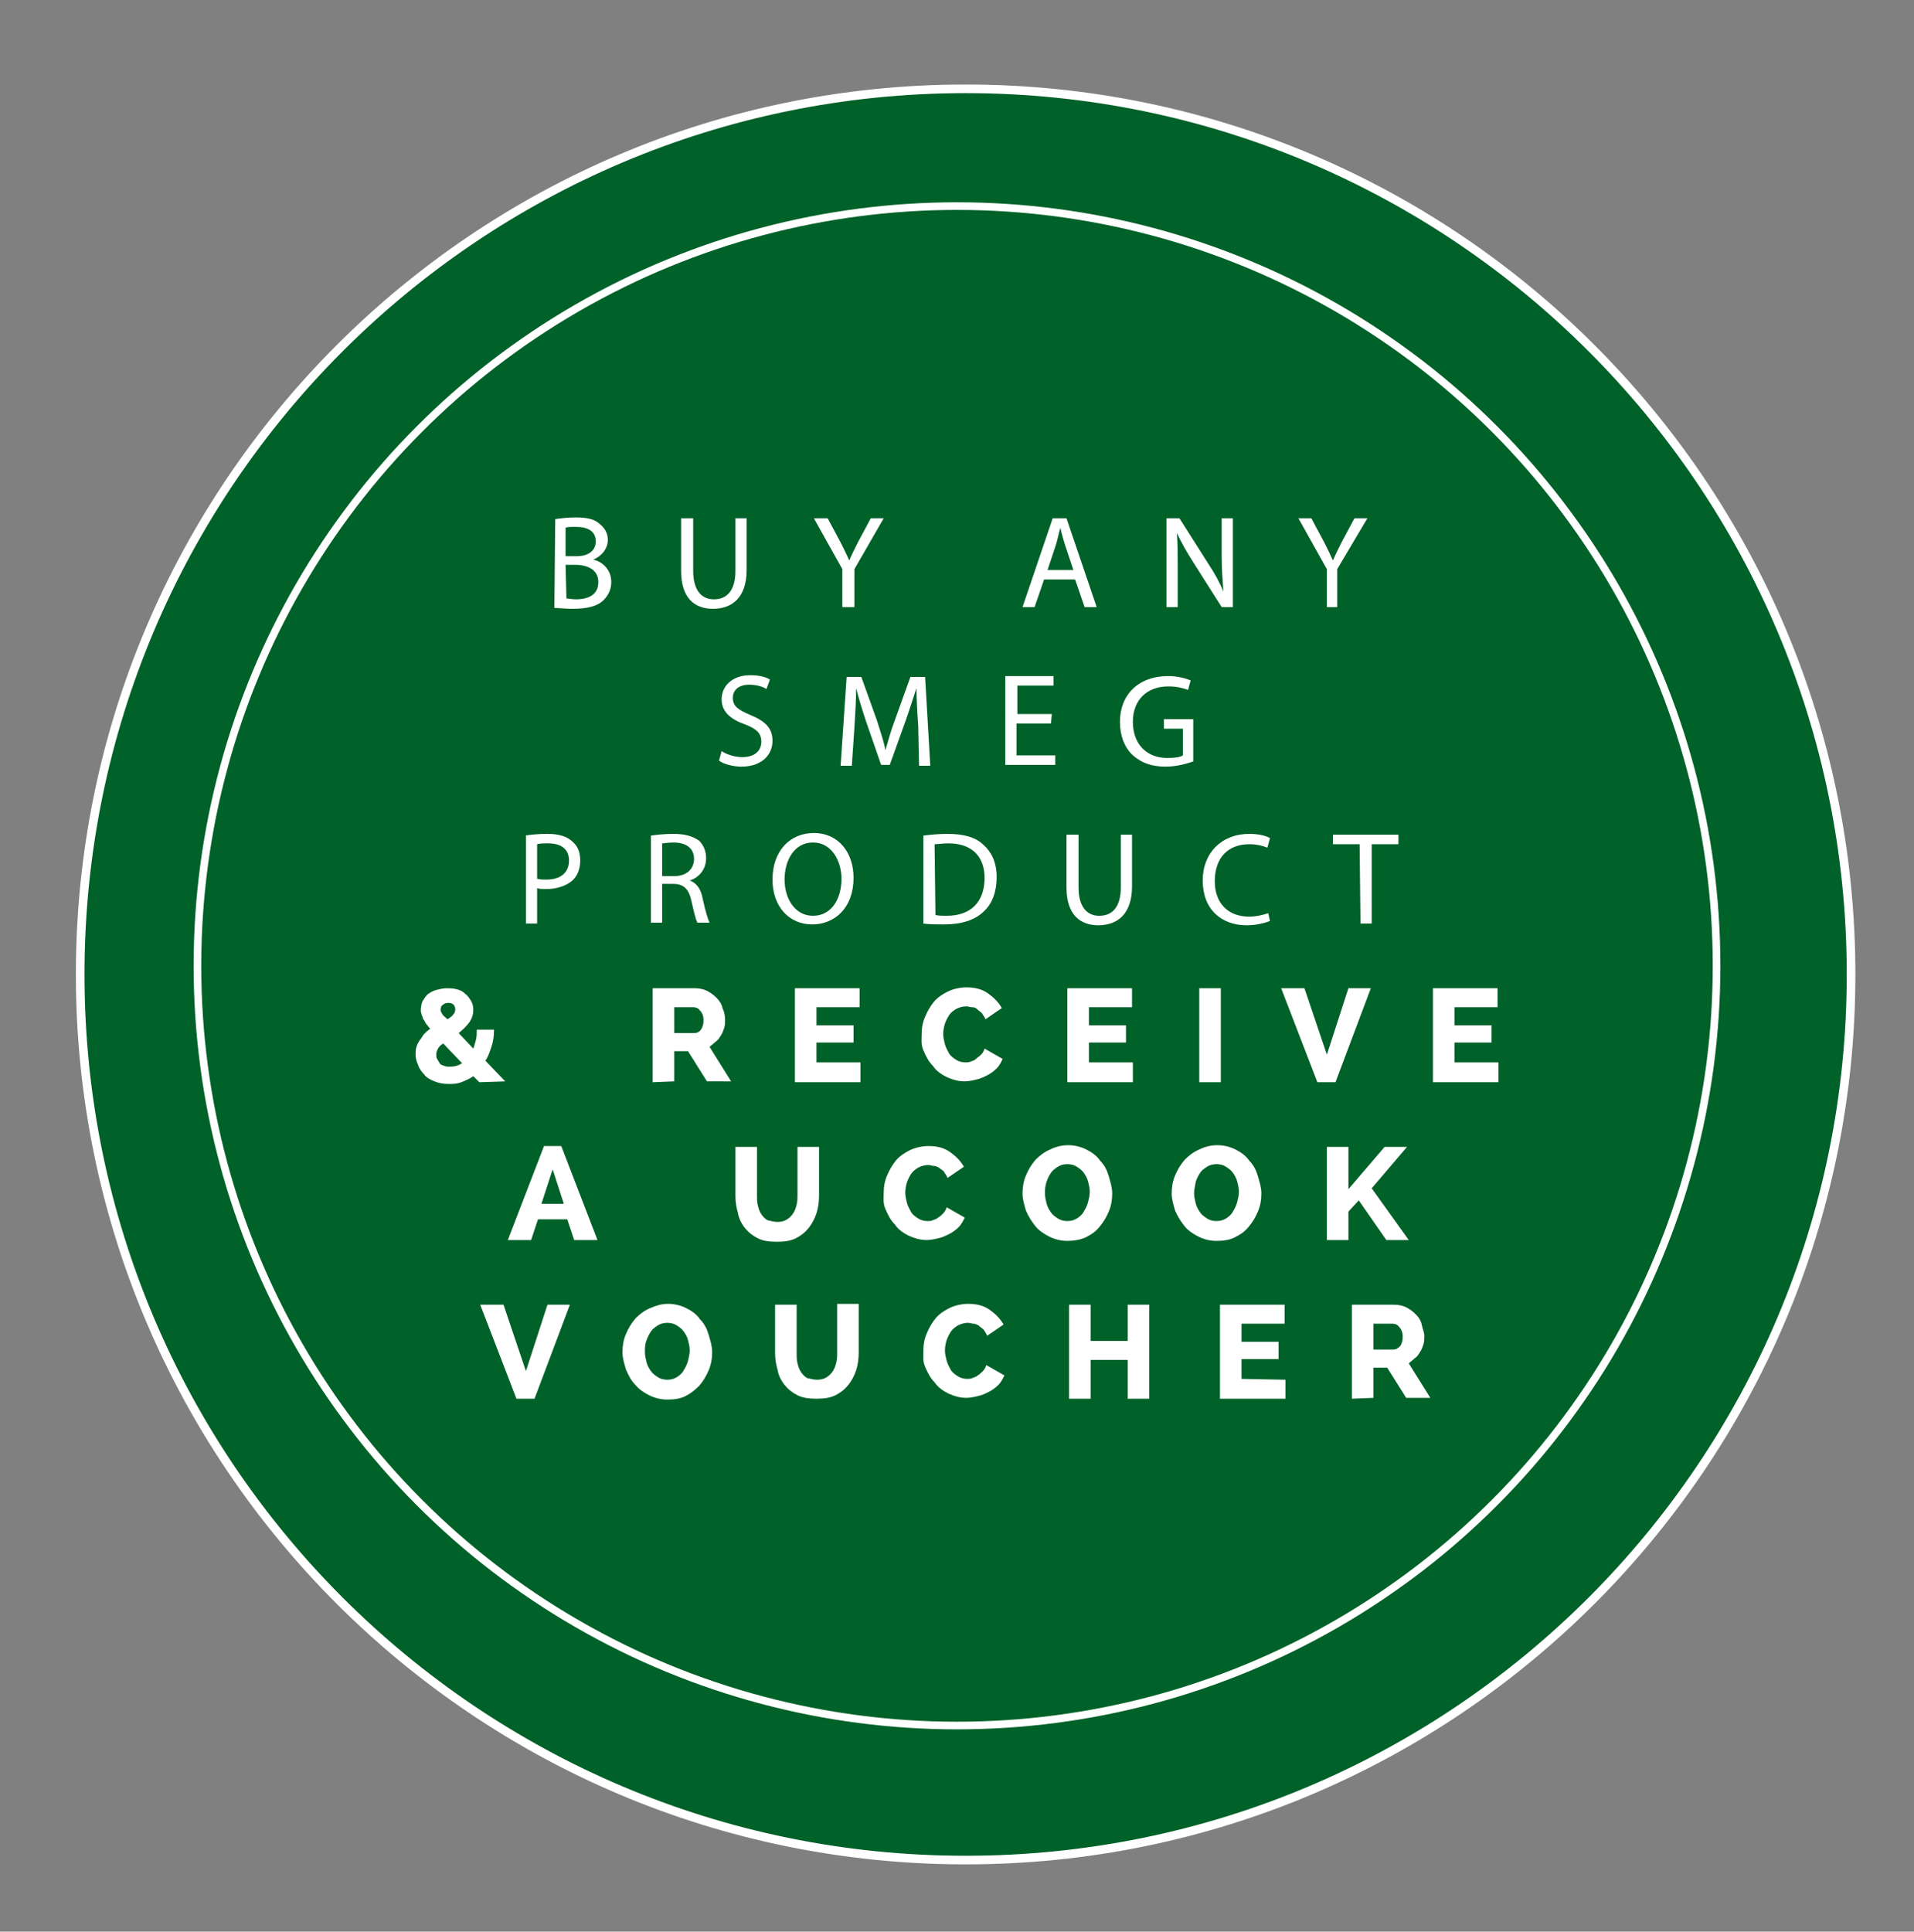 <?xml version="1.0" encoding="utf-8"?>
<!-- Generator: Adobe Illustrator 21.1.0, SVG Export Plug-In . SVG Version: 6.00 Build 0)  -->
<svg version="1.1" id="Layer_1" xmlns="http://www.w3.org/2000/svg" xmlns:xlink="http://www.w3.org/1999/xlink" x="0px" y="0px"
	 viewBox="0 0 222 224" style="enable-background:new 0 0 222 224;" xml:space="preserve">
<rect x="0" y="0" width="222" height="224" fill="#808080" stroke="none"/>
<style type="text/css">
	.st0{fill:#006129;stroke:#FFFFFF;}
	.st1{fill:none;stroke:#FFFFFF;stroke-width:0.885;}
	.st2{fill:#FFFFFF;}
</style>
<path class="st0" d="M112,215.7c56.7,0,102.7-46,102.7-102.7S168.7,10.3,112,10.3S9.3,56.3,9.3,113S55.3,215.7,112,215.7"/>
<g>
	<g>
		<g>
			<circle class="st1" cx="111" cy="112" r="88.1"/>
		</g>
	</g>
	<g>
		<path class="st2" d="M64.4,60.2c0.6-0.1,1.5-0.2,2.4-0.2c1.3,0,2.2,0.2,2.8,0.8c0.5,0.4,0.9,1,0.9,1.8c0,1-0.7,1.9-1.7,2.3l0,0
			c1,0.2,2.1,1.1,2.1,2.6c0,0.9-0.4,1.6-0.9,2.1c-0.7,0.7-1.9,1-3.6,1c-0.9,0-1.6-0.1-2.1-0.1L64.4,60.2L64.4,60.2z M65.7,64.5h1.2
			c1.4,0,2.2-0.7,2.2-1.7c0-1.2-0.9-1.7-2.3-1.7c-0.6,0-1,0-1.2,0.1v3.3H65.7z M65.7,69.4c0.3,0,0.6,0.1,1.1,0.1
			c1.4,0,2.6-0.5,2.6-2c0-1.4-1.2-2-2.7-2h-1.1L65.7,69.4L65.7,69.4z"/>
		<path class="st2" d="M80.4,60.1v6.1c0,2.3,1,3.3,2.4,3.3c1.5,0,2.5-1,2.5-3.3v-6.1h1.3v6c0,3.2-1.7,4.5-3.9,4.5
			c-2.1,0-3.7-1.2-3.7-4.4v-6.1H80.4z"/>
		<path class="st2" d="M97.7,70.4V66l-3.3-5.9H96l1.5,2.8c0.4,0.8,0.7,1.4,1,2.1l0,0c0.3-0.7,0.6-1.3,1-2.1l1.5-2.8h1.5L99.1,66v4.4
			H97.7z"/>
		<path class="st2" d="M121.1,67.2l-1.1,3.2h-1.4l3.5-10.3h1.6l3.5,10.3h-1.4l-1.1-3.2H121.1z M124.5,66.1l-1-3
			c-0.2-0.7-0.4-1.3-0.5-1.9l0,0c-0.2,0.6-0.3,1.2-0.5,1.9l-1,3H124.5z"/>
		<path class="st2" d="M135.3,70.4V60.1h1.5l3.3,5.2c0.8,1.2,1.4,2.3,1.8,3.3l0,0c-0.1-1.4-0.2-2.6-0.2-4.2v-4.3h1.3v10.3h-1.3
			l-3.3-5.2c-0.7-1.1-1.4-2.3-1.9-3.4l0,0c0.1,1.3,0.1,2.5,0.1,4.2v4.4H135.3z"/>
		<path class="st2" d="M153.9,70.4V66l-3.3-5.9h1.5l1.5,2.8c0.4,0.8,0.7,1.4,1,2.1l0,0c0.3-0.7,0.6-1.3,1-2.1l1.5-2.8h1.5l-3.5,5.9
			v4.4H153.9z"/>
	</g>
	<g>
		<path class="st2" d="M83.7,87.1c0.6,0.4,1.5,0.7,2.4,0.7c1.4,0,2.2-0.7,2.2-1.8c0-1-0.6-1.5-1.9-2c-1.7-0.6-2.7-1.5-2.7-2.9
			c0-1.6,1.3-2.8,3.3-2.8c1.1,0,1.8,0.2,2.3,0.5l-0.4,1.1c-0.3-0.2-1-0.5-2-0.5c-1.4,0-1.9,0.8-1.9,1.5c0,1,0.6,1.4,2,2
			c1.7,0.7,2.6,1.5,2.6,3c0,1.6-1.2,3-3.6,3c-1,0-2.1-0.3-2.6-0.7L83.7,87.1z"/>
		<path class="st2" d="M106.5,84.2c-0.1-1.4-0.2-3.2-0.2-4.4l0,0c-0.4,1.2-0.8,2.5-1.3,3.9l-1.8,5h-1l-1.7-4.9
			c-0.5-1.5-0.9-2.8-1.2-4l0,0c0,1.3-0.1,3-0.2,4.6l-0.3,4.4h-1.3l0.7-10.3h1.7l1.8,5c0.4,1.3,0.8,2.4,1,3.5l0,0
			c0.3-1,0.6-2.2,1.1-3.5l1.8-5h1.7l0.6,10.3h-1.3L106.5,84.2z"/>
		<path class="st2" d="M121.9,83.9h-4v3.7h4.5v1.1h-5.8V78.4h5.6v1.1H118v3.3h4L121.9,83.9L121.9,83.9z"/>
		<path class="st2" d="M138.4,88.3c-0.6,0.2-1.8,0.6-3.2,0.6c-1.6,0-2.8-0.4-3.9-1.4c-0.9-0.9-1.4-2.2-1.4-3.8
			c0-3.1,2.1-5.3,5.6-5.3c1.2,0,2.1,0.3,2.6,0.5l-0.3,1.1c-0.6-0.2-1.2-0.4-2.3-0.4c-2.5,0-4.1,1.6-4.1,4.1c0,2.6,1.6,4.2,4,4.2
			c0.9,0,1.5-0.1,1.8-0.3v-3.1H135v-1.1h3.4V88.3z"/>
	</g>
	<g>
		<path class="st2" d="M60.9,96.9c0.6-0.1,1.5-0.2,2.6-0.2c1.3,0,2.3,0.3,2.9,0.9c0.6,0.5,0.9,1.2,0.9,2.2c0,0.9-0.3,1.7-0.8,2.2
			c-0.7,0.7-1.9,1.1-3.1,1.1c-0.4,0-0.8,0-1.1-0.1v4.1H61V96.9H60.9z M62.3,101.9c0.3,0.1,0.7,0.1,1.1,0.1c1.6,0,2.6-0.8,2.6-2.2
			c0-1.4-1-2-2.4-2c-0.6,0-1,0-1.3,0.1V101.9z"/>
		<path class="st2" d="M75.5,96.9c0.7-0.1,1.6-0.2,2.6-0.2c1.4,0,2.3,0.3,3,0.8c0.5,0.5,0.8,1.2,0.8,2c0,1.4-0.9,2.3-1.9,2.6l0,0
			c0.8,0.3,1.3,1,1.5,2.1c0.3,1.4,0.6,2.4,0.8,2.8h-1.4c-0.2-0.3-0.4-1.2-0.7-2.5c-0.3-1.4-0.9-2-2.1-2h-1.3v4.5h-1.3V96.9z
			 M76.8,101.6h1.4c1.4,0,2.3-0.8,2.3-2c0-1.3-1-1.9-2.4-1.9c-0.6,0-1.1,0.1-1.3,0.1V101.6z"/>
		<path class="st2" d="M99,101.8c0,3.5-2.2,5.4-4.8,5.4c-2.7,0-4.6-2.1-4.6-5.2c0-3.3,2-5.4,4.8-5.4C97.2,96.6,99,98.8,99,101.8z
			 M91,102c0,2.2,1.2,4.2,3.3,4.2c2.1,0,3.3-1.9,3.3-4.3c0-2-1.1-4.2-3.3-4.2S91,99.8,91,102z"/>
		<path class="st2" d="M107.1,96.9c0.8-0.1,1.8-0.2,2.8-0.2c1.9,0,3.3,0.4,4.2,1.3c0.9,0.8,1.5,2,1.5,3.7s-0.5,3.1-1.5,4
			c-1,1-2.6,1.5-4.6,1.5c-0.9,0-1.7,0-2.4-0.1V96.9z M108.5,106.1c0.3,0.1,0.8,0.1,1.3,0.1c2.8,0,4.4-1.6,4.4-4.4c0-2.4-1.4-4-4.2-4
			c-0.7,0-1.2,0.1-1.6,0.1L108.5,106.1L108.5,106.1z"/>
		<path class="st2" d="M125.1,96.8v6.1c0,2.3,1,3.3,2.4,3.3c1.5,0,2.5-1,2.5-3.3v-6.1h1.3v6c0,3.2-1.7,4.5-3.9,4.5
			c-2.1,0-3.7-1.2-3.7-4.4v-6.1H125.1z"/>
		<path class="st2" d="M147.3,106.8c-0.5,0.2-1.5,0.5-2.7,0.5c-2.9,0-5.1-1.8-5.1-5.2c0-3.2,2.2-5.4,5.4-5.4c1.3,0,2.1,0.3,2.4,0.5
			l-0.3,1.1c-0.5-0.2-1.2-0.4-2.1-0.4c-2.4,0-4,1.5-4,4.3c0,2.5,1.5,4.1,4,4.1c0.8,0,1.6-0.2,2.2-0.4L147.3,106.8z"/>
		<path class="st2" d="M157.7,97.9h-3.1v-1.1h7.6v1.1h-3.1v9.2h-1.3L157.7,97.9L157.7,97.9z"/>
	</g>
	<g>
		<path class="st2" d="M55.6,125.5l-0.7-0.7c-0.4,0.3-0.9,0.5-1.4,0.7s-1,0.2-1.5,0.2c-0.6,0-1.1-0.1-1.6-0.3s-0.9-0.4-1.2-0.8
			c-0.3-0.3-0.6-0.7-0.7-1.1c-0.2-0.4-0.3-0.8-0.3-1.2c0-0.3,0-0.6,0.1-0.9s0.2-0.5,0.4-0.8c0.2-0.2,0.3-0.5,0.5-0.7
			s0.4-0.4,0.7-0.6c-0.2-0.2-0.3-0.4-0.5-0.6c-0.1-0.2-0.2-0.4-0.3-0.5c-0.1-0.2-0.1-0.4-0.2-0.5c0-0.2-0.1-0.3-0.1-0.5
			c0-0.4,0.1-0.8,0.2-1.1c0.2-0.3,0.4-0.6,0.6-0.8c0.3-0.2,0.6-0.4,1-0.5s0.8-0.2,1.2-0.2s0.7,0,1.1,0.1s0.7,0.2,1,0.5
			c0.3,0.2,0.5,0.5,0.7,0.8s0.3,0.7,0.3,1.1c0,0.6-0.2,1.1-0.5,1.5s-0.7,0.8-1.2,1.2l1.7,1.8c0.1-0.3,0.2-0.6,0.3-1s0.1-0.8,0.1-1.2
			h2c0,0.8-0.1,1.4-0.3,2s-0.4,1.2-0.7,1.6l2.3,2.4L55.6,125.5L55.6,125.5z M52.2,123.7c0.5,0,0.9-0.1,1.4-0.4l-2.2-2.3
			c-0.3,0.2-0.5,0.4-0.6,0.6s-0.2,0.4-0.2,0.7c0,0.2,0,0.3,0.1,0.5s0.2,0.3,0.3,0.5s0.3,0.2,0.5,0.3S52,123.7,52.2,123.7z
			 M51.1,117.1c0,0.2,0.1,0.3,0.2,0.5s0.3,0.3,0.6,0.6c0.3-0.2,0.6-0.4,0.7-0.6c0.2-0.2,0.2-0.4,0.2-0.6s-0.1-0.4-0.2-0.5
			c-0.1-0.1-0.3-0.2-0.6-0.2s-0.5,0.1-0.6,0.2C51.2,116.6,51.1,116.8,51.1,117.1z"/>
		<path class="st2" d="M75.7,125.5v-10.9h4.9c0.5,0,1,0.1,1.4,0.3s0.8,0.5,1.1,0.8c0.3,0.3,0.6,0.7,0.7,1.2c0.2,0.4,0.3,0.9,0.3,1.3
			c0,0.3,0,0.7-0.1,1s-0.2,0.6-0.4,0.9s-0.3,0.5-0.6,0.7c-0.2,0.2-0.5,0.4-0.7,0.6l2.5,4H82l-2.2-3.5h-1.6v3.5L75.7,125.5
			L75.7,125.5z M78.2,119.8h2.3c0.3,0,0.6-0.1,0.8-0.4s0.3-0.6,0.3-1.1c0-0.4-0.1-0.8-0.4-1.1c-0.2-0.3-0.5-0.4-0.8-0.4h-2.2
			C78.2,116.8,78.2,119.8,78.2,119.8z"/>
		<path class="st2" d="M99.8,123.3v2.2h-7.6v-10.9h7.5v2.2h-5v2.1H99v2h-4.3v2.3h5.1V123.3z"/>
		<path class="st2" d="M106.9,119.9c0-0.7,0.1-1.3,0.4-2s0.6-1.2,1-1.7s1-0.9,1.6-1.2s1.4-0.5,2.2-0.5c1,0,1.8,0.2,2.5,0.7
			s1.2,1,1.6,1.7l-1.9,1.3c-0.1-0.3-0.3-0.5-0.4-0.7c-0.2-0.2-0.4-0.3-0.6-0.5s-0.4-0.2-0.6-0.2s-0.4-0.1-0.6-0.1
			c-0.4,0-0.8,0.1-1.2,0.3c-0.3,0.2-0.6,0.4-0.8,0.7c-0.2,0.3-0.4,0.7-0.5,1s-0.2,0.8-0.2,1.2c0,0.4,0.1,0.8,0.2,1.2
			c0.1,0.4,0.3,0.7,0.5,1.1c0.2,0.3,0.5,0.5,0.8,0.7s0.7,0.3,1.1,0.3c0.2,0,0.4,0,0.6-0.1s0.4-0.1,0.6-0.3s0.4-0.3,0.6-0.5
			s0.3-0.4,0.4-0.7l2.1,1.2c-0.2,0.4-0.4,0.8-0.7,1.1c-0.3,0.3-0.7,0.6-1.1,0.8c-0.4,0.2-0.8,0.4-1.3,0.5c-0.4,0.1-0.9,0.2-1.3,0.2
			c-0.8,0-1.4-0.2-2.1-0.5c-0.6-0.3-1.2-0.7-1.6-1.3c-0.5-0.5-0.8-1.1-1.1-1.8S106.9,120.6,106.9,119.9z"/>
		<path class="st2" d="M131.4,123.3v2.2h-7.6v-10.9h7.5v2.2h-5v2.1h4.3v2h-4.3v2.3h5.1V123.3z"/>
		<path class="st2" d="M139.1,125.5v-10.9h2.5v10.9H139.1z"/>
		<path class="st2" d="M151.3,114.6l2.6,7.7l2.5-7.7h2.6l-4.1,10.9h-2.1l-4.2-10.9H151.3z"/>
		<path class="st2" d="M173.8,123.3v2.2h-7.6v-10.9h7.5v2.2h-5v2.1h4.3v2h-4.3v2.3h5.1V123.3z"/>
	</g>
	<g>
		<path class="st2" d="M58.9,143.8l4.2-10.9h2l4.2,10.9h-2.7l-0.8-2.4h-3.4l-0.8,2.4H58.9z M64.1,135.6l-1.3,4h2.6L64.1,135.6z"/>
		<path class="st2" d="M90.2,141.7c0.4,0,0.8-0.1,1.1-0.3c0.3-0.2,0.5-0.4,0.7-0.7s0.3-0.6,0.4-1s0.1-0.8,0.1-1.2V133H95v5.6
			c0,0.8-0.1,1.5-0.3,2.1s-0.5,1.2-0.9,1.7s-0.9,0.9-1.5,1.2S91,144,90.1,144c-0.9,0-1.6-0.1-2.2-0.4s-1.1-0.7-1.5-1.2
			s-0.7-1.1-0.8-1.7c-0.2-0.7-0.3-1.3-0.3-2V133h2.5v5.6c0,0.4,0,0.8,0.1,1.2s0.2,0.7,0.4,1s0.4,0.5,0.7,0.7
			C89.5,141.6,89.8,141.7,90.2,141.7z"/>
		<path class="st2" d="M102.5,138.3c0-0.7,0.1-1.3,0.4-2s0.6-1.2,1-1.7s1-0.9,1.6-1.2s1.4-0.5,2.2-0.5c1,0,1.8,0.2,2.5,0.7
			s1.2,1,1.6,1.7l-1.9,1.3c-0.1-0.3-0.3-0.5-0.4-0.7s-0.4-0.3-0.6-0.5c-0.2-0.1-0.4-0.2-0.6-0.2s-0.4-0.1-0.6-0.1
			c-0.4,0-0.8,0.1-1.2,0.3c-0.3,0.2-0.6,0.4-0.8,0.7c-0.2,0.3-0.4,0.7-0.5,1s-0.2,0.8-0.2,1.2s0.1,0.8,0.2,1.2s0.3,0.7,0.5,1.1
			c0.2,0.3,0.5,0.5,0.8,0.7s0.7,0.3,1.1,0.3c0.2,0,0.4,0,0.6-0.1s0.4-0.1,0.6-0.3c0.2-0.1,0.4-0.3,0.6-0.5s0.3-0.4,0.4-0.7l2.1,1.2
			c-0.2,0.4-0.4,0.8-0.7,1.1c-0.3,0.3-0.7,0.6-1.1,0.8s-0.8,0.4-1.3,0.5c-0.4,0.1-0.9,0.2-1.3,0.2c-0.8,0-1.4-0.2-2.1-0.5
			c-0.6-0.3-1.2-0.7-1.6-1.3c-0.5-0.5-0.8-1.1-1.1-1.8S102.5,139,102.5,138.3z"/>
		<path class="st2" d="M123.8,143.9c-0.8,0-1.5-0.2-2.1-0.5s-1.2-0.7-1.6-1.2s-0.8-1.1-1.1-1.8c-0.2-0.7-0.4-1.3-0.4-2
			s0.1-1.4,0.4-2.1s0.6-1.2,1.1-1.8c0.5-0.5,1-0.9,1.7-1.2c0.6-0.3,1.3-0.5,2.1-0.5c0.8,0,1.5,0.2,2.1,0.5s1.2,0.7,1.6,1.3
			c0.5,0.5,0.8,1.1,1,1.8c0.2,0.7,0.4,1.3,0.4,2s-0.1,1.4-0.4,2.1c-0.3,0.7-0.6,1.2-1.1,1.8s-1,0.9-1.6,1.2
			C125.2,143.8,124.5,143.9,123.8,143.9z M121.2,138.4c0,0.4,0.1,0.8,0.2,1.2s0.3,0.7,0.5,1s0.5,0.5,0.8,0.7s0.7,0.3,1.1,0.3
			s0.8-0.1,1.1-0.3c0.3-0.2,0.6-0.4,0.8-0.8c0.2-0.3,0.4-0.7,0.5-1.1c0.1-0.4,0.2-0.8,0.2-1.2s-0.1-0.8-0.2-1.2s-0.3-0.7-0.5-1
			s-0.5-0.5-0.8-0.7s-0.7-0.3-1.1-0.3s-0.8,0.1-1.1,0.3c-0.3,0.2-0.6,0.4-0.8,0.7c-0.2,0.3-0.4,0.7-0.5,1
			C121.2,137.6,121.2,138,121.2,138.4z"/>
		<path class="st2" d="M141.1,143.9c-0.8,0-1.5-0.2-2.1-0.5s-1.2-0.7-1.6-1.2s-0.8-1.1-1.1-1.8c-0.2-0.7-0.4-1.3-0.4-2
			s0.1-1.4,0.4-2.1s0.6-1.2,1.1-1.8c0.5-0.5,1-0.9,1.7-1.2c0.6-0.3,1.3-0.5,2.1-0.5s1.5,0.2,2.1,0.5s1.2,0.7,1.6,1.3
			c0.5,0.5,0.8,1.1,1,1.8s0.4,1.3,0.4,2s-0.1,1.4-0.4,2.1c-0.3,0.7-0.6,1.2-1.1,1.8s-1,0.9-1.6,1.2
			C142.6,143.8,141.9,143.9,141.1,143.9z M138.5,138.4c0,0.4,0.1,0.8,0.2,1.2s0.3,0.7,0.5,1s0.5,0.5,0.8,0.7s0.7,0.3,1.1,0.3
			c0.4,0,0.8-0.1,1.1-0.3s0.6-0.4,0.8-0.8c0.2-0.3,0.4-0.7,0.5-1.1c0.1-0.4,0.2-0.8,0.2-1.2s-0.1-0.8-0.2-1.2s-0.3-0.7-0.5-1
			s-0.5-0.5-0.8-0.7s-0.7-0.3-1.1-0.3c-0.4,0-0.8,0.1-1.1,0.3s-0.6,0.4-0.8,0.7s-0.4,0.7-0.5,1C138.6,137.6,138.5,138,138.5,138.4z"
			/>
		<path class="st2" d="M153.9,143.8V133h2.5v4.9l4.2-4.9h2.6l-4.1,4.8l4.3,6h-2.6l-3.2-4.6l-1.2,1.3v3.3H153.9z"/>
	</g>
	<g>
		<path class="st2" d="M58.4,151.3L61,159l2.5-7.7h2.6L62,162.2h-2.1l-4.2-10.9H58.4z"/>
		<path class="st2" d="M77.4,162.3c-0.8,0-1.5-0.2-2.1-0.5s-1.2-0.7-1.6-1.2c-0.5-0.5-0.8-1.1-1.1-1.8c-0.2-0.7-0.4-1.3-0.4-2
			s0.1-1.4,0.4-2.1c0.3-0.7,0.6-1.2,1.1-1.8c0.5-0.5,1-0.9,1.7-1.2s1.3-0.5,2.1-0.5c0.8,0,1.5,0.2,2.1,0.5s1.2,0.7,1.6,1.3
			c0.5,0.5,0.8,1.1,1,1.8s0.4,1.3,0.4,2s-0.1,1.4-0.4,2.1c-0.3,0.7-0.6,1.2-1.1,1.8c-0.5,0.5-1,0.9-1.6,1.2S78.2,162.3,77.4,162.3z
			 M74.8,156.8c0,0.4,0.1,0.8,0.2,1.2s0.3,0.7,0.5,1s0.5,0.5,0.8,0.7s0.7,0.3,1.1,0.3s0.8-0.1,1.1-0.3c0.3-0.2,0.6-0.4,0.8-0.8
			c0.2-0.3,0.4-0.7,0.5-1.1s0.2-0.8,0.2-1.2s-0.1-0.8-0.2-1.2s-0.3-0.7-0.5-1s-0.5-0.5-0.8-0.7s-0.7-0.3-1.1-0.3s-0.8,0.1-1.1,0.3
			c-0.3,0.2-0.6,0.4-0.8,0.7c-0.2,0.3-0.4,0.7-0.5,1C74.8,155.9,74.8,156.3,74.8,156.8z"/>
		<path class="st2" d="M94.8,160c0.4,0,0.8-0.1,1.1-0.3c0.3-0.2,0.5-0.4,0.7-0.7s0.3-0.6,0.4-1s0.1-0.8,0.1-1.2v-5.6h2.5v5.6
			c0,0.8-0.1,1.5-0.3,2.1s-0.5,1.2-0.9,1.7s-0.9,0.9-1.5,1.2s-1.3,0.4-2.2,0.4c-0.9,0-1.6-0.1-2.2-0.4s-1.1-0.7-1.5-1.2
			s-0.7-1.1-0.8-1.7c-0.2-0.7-0.3-1.3-0.3-2v-5.6h2.5v5.6c0,0.4,0,0.8,0.1,1.2s0.2,0.7,0.4,1s0.4,0.5,0.7,0.7
			C94,159.9,94.4,160,94.8,160z"/>
		<path class="st2" d="M107.1,156.6c0-0.7,0.1-1.3,0.4-2s0.6-1.2,1-1.7s1-0.9,1.6-1.2s1.4-0.5,2.2-0.5c1,0,1.8,0.2,2.5,0.7
			s1.2,1,1.6,1.7l-1.9,1.3c-0.1-0.3-0.3-0.5-0.4-0.7c-0.2-0.2-0.4-0.3-0.6-0.5c-0.2-0.1-0.4-0.2-0.6-0.2s-0.4-0.1-0.6-0.1
			c-0.4,0-0.8,0.1-1.2,0.3c-0.3,0.2-0.6,0.4-0.8,0.7c-0.2,0.3-0.4,0.7-0.5,1s-0.2,0.8-0.2,1.2s0.1,0.8,0.2,1.2s0.3,0.7,0.5,1.1
			c0.2,0.3,0.5,0.5,0.8,0.7s0.7,0.3,1.1,0.3c0.2,0,0.4,0,0.6-0.1s0.4-0.1,0.6-0.3c0.2-0.1,0.4-0.3,0.6-0.5s0.3-0.4,0.4-0.7l2.1,1.2
			c-0.2,0.4-0.4,0.8-0.7,1.1c-0.3,0.3-0.7,0.6-1.1,0.8s-0.8,0.4-1.3,0.5c-0.4,0.1-0.9,0.2-1.3,0.2c-0.8,0-1.4-0.2-2.1-0.5
			c-0.6-0.3-1.2-0.7-1.6-1.3c-0.5-0.5-0.8-1.1-1.1-1.8S107.1,157.3,107.1,156.6z"/>
		<path class="st2" d="M133.3,151.3v10.9h-2.5v-4.5h-4.3v4.5H124v-10.9h2.5v4.2h4.3v-4.2H133.3z"/>
		<path class="st2" d="M149.1,160v2.2h-7.6v-10.9h7.5v2.2h-5v2.1h4.3v2H144v2.3L149.1,160L149.1,160z"/>
		<path class="st2" d="M156.8,162.2v-10.9h4.9c0.5,0,1,0.1,1.4,0.3s0.8,0.5,1.1,0.8s0.6,0.7,0.7,1.2s0.3,0.9,0.3,1.3
			c0,0.3,0,0.7-0.1,1s-0.2,0.6-0.4,0.9c-0.2,0.3-0.3,0.5-0.6,0.7c-0.2,0.2-0.5,0.4-0.7,0.6l2.5,4h-2.8l-2.2-3.5h-1.6v3.5
			L156.8,162.2L156.8,162.2z M159.3,156.5h2.3c0.3,0,0.5-0.1,0.8-0.4c0.2-0.3,0.3-0.6,0.3-1.1c0-0.4-0.1-0.8-0.4-1.1
			c-0.2-0.3-0.5-0.4-0.8-0.4h-2.2L159.3,156.5L159.3,156.5z"/>
	</g>
</g>
</svg>
